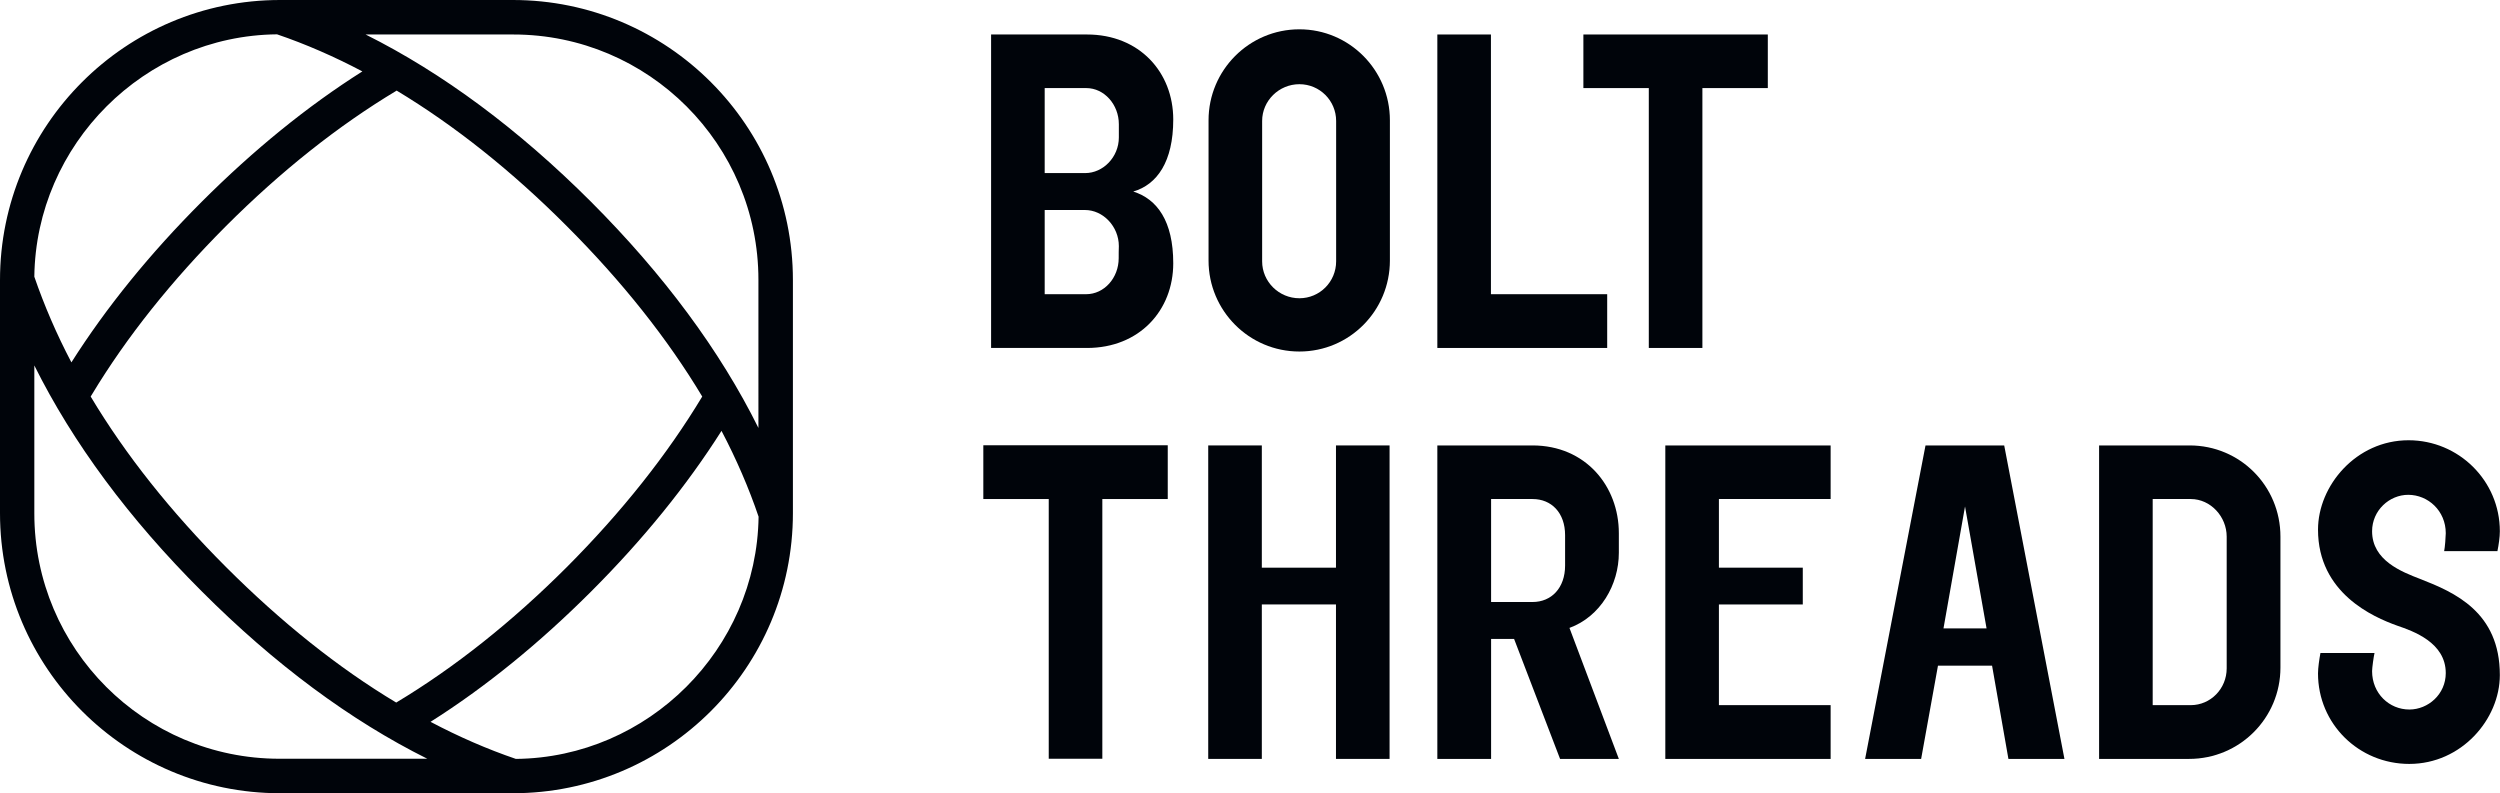 <svg version="1.2" xmlns="http://www.w3.org/2000/svg" viewBox="0 0 1544 490" width="1544" height="490">
	<title>Bolt-Threads-logo-outline-svg</title>
	<style>
		.s0 { fill: #00040a } 
	</style>
	<g id="Layer">
		<g id="Layer">
			<path id="Layer" class="s0" d="m680.8 308.2v160.4h-33.1v-160.4h-40.4v-33.2h113.9v33.2z"/>
			<path id="Layer" class="s0" d="m825.1 468.7v-95.4h-45.8v95.4h-33.1v-193.6h33.1v75.5h45.8v-75.5h33.1v193.6z"/>
			<path id="Layer" fill-rule="evenodd" class="s0" d="m963.5 468.7l-28.4-74.1h-14.2v74.1h-33.2v-193.6h58.8c32.7 0 53.3 25.1 53.3 54.2v12.1c0 19.8-11.4 39.4-30.5 46.4l30.5 80.9zm3.1-138.2c0-13.8-8.4-22.3-20.1-22.3h-25.6v63.6h25.6c11.7 0 20.1-8.7 20.1-22.5z"/>
			<path id="Layer" class="s0" d="m1028.5 468.7v-193.6h102.1v33.1h-69v42.4h51.8v22.7h-51.8v62.2h69v33.2c0 0-102.1 0-102.1 0z"/>
			<path id="Layer" fill-rule="evenodd" class="s0" d="m1240.4 468.7l-10.1-57.6h-33.4l-10.4 57.6h-34.6l37.3-193.6h48.6l37.2 193.6zm-26.8-155.9l-13.3 75.3h26.6z"/>
			<path id="Layer" fill-rule="evenodd" class="s0" d="m1352 468.7h-55.6v-193.6h55.9c31.2 0 56.1 25.1 56.1 56.3v80.9c0 31.2-25.2 56.4-56.4 56.4zm23.2-137.3c0-12.3-9.9-23.2-22.2-23.2h-23.5v127.3h23.5c12.3 0 22.2-10.2 22.2-22.7z"/>
			<path id="Layer" class="s0" d="m1488 471.8c-31.2 0-56.4-24.7-56.4-55.9 0-3.4 0.8-8.9 1.5-12.6h33.4c-0.5 2-1.5 9.2-1.5 11.2 0 13.8 10.6 23.7 23 23.7 11.6 0 22.5-9.4 22.5-22.5 0-18.9-20.1-25.9-30-29.3-14.8-5.3-48.9-20.1-48.9-59.3 0-27.1 23.5-55.2 55.9-55.2 31 0 56.4 25 56.4 56.2 0 3.6-0.7 8.4-1.5 12.3h-32.9c0.5-2.2 1-9.2 1-11.1 0-13.8-10.9-23.7-23.2-23.7-11.6 0-22.3 9.6-22.3 22.5 0 18.1 18.4 25.1 29.8 29.5 21 8.2 49.1 20.3 49.1 59.3 0 27.3-23.7 54.9-55.9 54.9z"/>
		</g>
		<g id="Layer">
			<path id="Layer" fill-rule="evenodd" class="s0" d="m671.3 214.9h-59.2v-193.6h59.2c32.5 0 53.3 23.4 53.3 52.5 0 26.1-10 40.2-24.7 44.5 14.7 4.6 24.7 18.2 24.7 44.3 0 29-20.8 52.3-53.3 52.3zm19.7-138.2c0-12.1-9-22.3-20.1-22.3h-25.7v52.5h25c11.1 0 20.8-9.9 20.8-22 0 0 0-8.2 0-8.2zm0 75.3c0-12.1-9.7-22.3-20.9-22.3h-24.9v52h25.6c11.2 0 20.1-10.1 20.1-22.2 0 0 0-7.5 0.1-7.5z"/>
			<path id="Layer" fill-rule="evenodd" class="s0" d="m802.5 217.1c-31 0-56.1-25.2-56.1-56.2v-86.6c0-31 25.1-56.2 56.1-56.2 30.9 0 55.9 25.2 55.9 56.2v86.6c0 31-24.9 56.2-55.9 56.2zm22.7-142.4c0-12.5-10.1-22.7-22.7-22.7-12.6 0-23 10.2-23 22.7v86.7c0 12.6 10.4 22.8 23 22.8 12.6 0 22.7-10.2 22.7-22.8z"/>
			<path id="Layer" class="s0" d="m887.7 214.9v-193.6h33.1v160.4h71.8v33.2z"/>
			<path id="Layer" class="s0" d="m1051.4 54.4v160.5h-33.1v-160.5h-40.4v-33.1h113.9v33.1z"/>
		</g>
		<g id="Layer">
			<path id="Layer" fill-rule="evenodd" class="s0" d="m0 173c0-95.5 77.5-173 173-173h143.7c95.5 0 173 77.5 173 173v143.9c0 95.5-77.5 173-173 173h-143.7c-95.5 0-173-77.5-173-173zm21.2 144.1c0 83.6 67.9 151.5 151.4 151.5h91.3c-47.6-23.7-94.5-58.5-139.3-103.4-44.9-44.8-79.6-91.7-103.4-139.5zm202.6-273c-17.4-9.2-35.1-16.9-52.7-22.9-81.8 0.8-148.9 67.9-149.9 149.7 6.1 17.7 13.7 35.4 22.9 52.9 21.5-33.9 48.5-67.2 80.5-99.2 31.9-31.9 65.2-59 99.2-80.5zm21.1 11.9c-36 21.6-71.4 49.7-105.3 83.6-33.5 33.6-61.4 68.5-82.8 104l-0.8 1.3c21.4 35.8 49.5 71.2 83.6 105.3 34.1 34.1 69.4 62.3 105.1 83.7 36-21.6 71.5-49.8 105.4-83.7 33.9-34 62-69.4 83.6-105.3-21.4-35.7-49.6-71.2-83.7-105.3-34-34.1-69.4-62.2-105.1-83.7zm223.6 263.1c-6-17.7-13.7-35.5-22.9-53-21.5 33.9-48.5 67.2-80.4 99.1-32 32-65.3 59.1-99.3 80.6 17.4 9.2 35.1 16.9 52.7 22.9 81.7-0.8 148.8-67.8 149.9-149.6zm-0.1-146.3c0-83.6-67.9-151.5-151.4-151.5h-91.2c47.6 23.8 94.4 58.5 139.3 103.4 44.8 44.9 79.6 91.8 103.3 139.6z"/>
		</g>
	</g>
</svg>